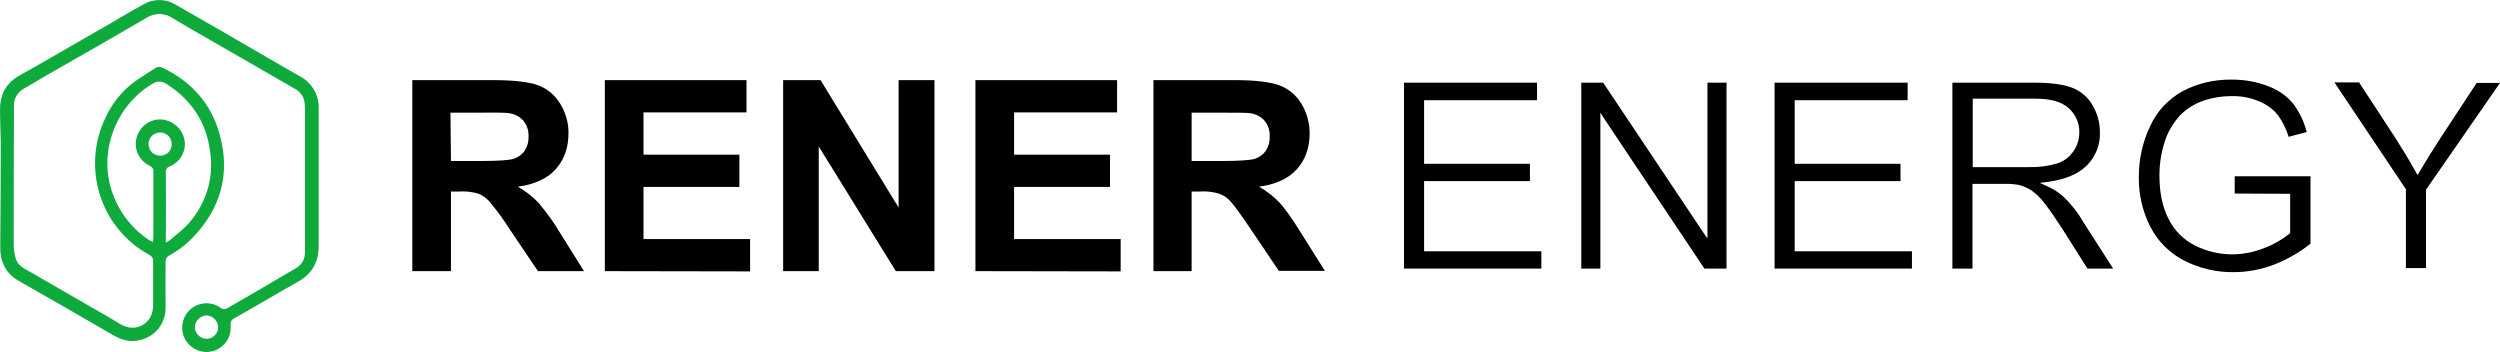 <?xml version="1.0" encoding="utf-8"?>
<!-- Generator: Adobe Illustrator 24.0.0, SVG Export Plug-In . SVG Version: 6.00 Build 0)  -->
<svg version="1.1" id="Layer_1" xmlns="http://www.w3.org/2000/svg" xmlns:xlink="http://www.w3.org/1999/xlink" x="0px" y="0px"
	 viewBox="0 0 982.9 138.2" style="enable-background:new 0 0 982.9 138.2;" xml:space="preserve">
<style type="text/css">
	.st0{fill:#0EAA3C;}
	.st1{fill:none;}
</style>
<title>rener_logo_k</title>
<g id="Layer_2_1_">
	<g id="Layer_1-2">
		<path class="st0" d="M125.3,70.2c0,8.8,0,17.6,0,26.5c0,6.3-2.6,11-8.2,14.1c-8.4,4.7-16.7,9.7-25.1,14.4
			c-1.7,0.9-1.3,2.2-1.3,3.5c0.1,3.8-2.1,7.2-5.5,8.8c-4.8,2.2-10.5,0.1-12.7-4.7c-2.2-4.8-0.1-10.5,4.7-12.7c3-1.4,6.6-1.1,9.4,0.8
			c0.8,0.8,2,0.8,2.9,0.2c9-5.2,18-10.4,26.9-15.7c2.3-1.3,3.7-3.9,3.5-6.6c0-18,0-36,0-54c0-1.6,0-3.2-0.2-4.8
			c-0.4-2.2-1.8-4.1-3.8-5.1C104.7,28.4,93.5,22,82.4,15.6c-4.9-2.8-9.8-5.6-14.6-8.5C64.8,5,60.7,5,57.6,7
			C44.5,14.7,31.2,22.2,18,29.8c-2.9,1.7-5.8,3.4-8.7,5.1c-2.4,1.3-3.9,3.9-3.8,6.6C5.4,59.7,5.4,77.9,5.4,96c0,1.9,0.3,3.9,0.8,5.7
			c0.9,3,3.8,4.1,6.2,5.5c9.8,5.7,19.7,11.4,29.5,17c1.9,1.1,3.8,2.3,5.7,3.4c6,3.4,12.6-0.5,12.6-7.4c0-5.8,0-11.7,0-17.5
			c0.1-1.1-0.5-2-1.5-2.5C39.4,89.7,31.9,65.8,41.6,46c2.6-5.6,6.6-10.5,11.6-14.1c2.6-1.8,5.3-3.5,8-5.2c0.8-0.5,1.9-0.5,2.8,0
			C75.3,32.1,83.1,40.8,86.4,53c4.2,15.2,0.5,28.7-10.4,40.2c-2.9,3-6.2,5.5-9.9,7.5c-0.6,0.5-1,1.2-1,2c-0.1,6,0,12,0,18
			c0.2,6.2-4,11.7-10.1,13c-3.9,1-7.4-0.1-10.8-2.1c-12.3-7.2-24.6-14.2-36.9-21.2C2.2,107.4,0,102.9,0.1,97
			c0.1-13.9,0.2-27.8,0.2-41.7C0.2,51.2,0,47.1,0,43c0-5.3,2-9.8,6.7-12.7c2.2-1.4,4.5-2.6,6.8-3.9l28-16.1c5-2.9,10-5.9,15.1-8.7
			c3.9-2.2,8.6-2.1,12.4,0.2c12,6.8,23.8,13.7,35.7,20.6c4.4,2.6,8.9,5.1,13.4,7.7c4.6,2.5,7.4,7.4,7.2,12.6
			C125.3,51.8,125.3,61,125.3,70.2z M65.2,95.3c0.5-0.2,1-0.4,1.5-0.8c2.5-2.2,5.2-4.1,7.4-6.6c6.9-7.7,10.1-18,8.5-28.3
			c-1.4-11.4-7.2-20.1-16.8-26.4c-2.3-1.5-4-1.5-6.3,0c-7.6,4.7-13.1,12-15.7,20.5c-2.4,7.8-2.1,16.2,1,23.7
			c2.7,6.8,7.4,12.7,13.5,16.8c0.6,0.3,1.1,0.6,1.8,0.9c0.1-0.7,0.2-1.2,0.2-1.7c0-8.7,0-17.4,0-26.1c0.1-0.9-0.5-1.7-1.3-2
			c-1.1-0.6-2.1-1.3-3-2.2c-3-3.1-3.5-7.8-1.2-11.5c2.3-3.9,7-5.6,11.2-4.1c3.8,1.3,6.5,4.8,6.7,8.9c0.1,3.9-2.3,7.5-5.9,9
			c-1.1,0.3-1.8,1.4-1.6,2.5c0.1,8.5,0,17,0,25.5C65.1,93.9,65.2,94.4,65.2,95.3z M81,133.2c2.5,0.1,4.6-1.8,4.8-4.3
			c0-2.6-2-4.7-4.5-4.9c-2.5,0.1-4.5,2-4.7,4.4C76.5,130.9,78.5,133,81,133.2z M62.9,61.2c2.5,0.1,4.6-1.9,4.6-4.4
			c0-0.1,0-0.1,0-0.2c0-2.5-2-4.5-4.5-4.5c-2.5,0-4.6,1.9-4.6,4.5S60.3,61.1,62.9,61.2L62.9,61.2z"/>
		<path d="M162.1,106.6V31.5H194c8,0,13.8,0.7,17.5,2c3.6,1.3,6.7,3.9,8.7,7.2c2.2,3.5,3.4,7.7,3.3,11.8c0,5.6-1.7,10.3-5,14
			c-3.3,3.7-8.3,6-14.9,6.9c3,1.7,5.7,3.8,8.1,6.3c3.2,3.8,6.2,7.9,8.7,12.2l9.2,14.7h-18.1l-11-16.3c-2.4-3.8-5.1-7.5-8-11
			c-1.2-1.4-2.8-2.5-4.5-3.2c-2.5-0.7-5.1-1-7.6-0.8h-3.1v31.3L162.1,106.6z M177.3,63.3h11.2c7.3,0,11.8-0.3,13.6-0.9
			c1.7-0.6,3.2-1.7,4.2-3.2c1.1-1.7,1.6-3.6,1.5-5.6c0.1-2.2-0.6-4.4-2-6.1c-1.5-1.7-3.5-2.7-5.7-3c-1.2-0.2-4.9-0.3-11.1-0.2h-11.9
			L177.3,63.3z"/>
		<path d="M237.8,106.6V31.5h55.7v12.7H253v16.6h37.7v12.7H253V94h41.9v12.7L237.8,106.6z"/>
		<path d="M307.9,106.6V31.5h14.7l30.7,50.1V31.5h14.1v75.1h-15.2l-30.3-49v49L307.9,106.6z"/>
		<path d="M383.5,106.6V31.5h55.7v12.7h-40.5v16.6h37.7v12.7h-37.7V94h41.9v12.7L383.5,106.6z"/>
		<path d="M453.5,106.6V31.5h31.9c8,0,13.8,0.7,17.5,2c3.6,1.3,6.7,3.9,8.7,7.2c2.2,3.5,3.3,7.7,3.3,11.8c0,5.6-1.7,10.3-5,14
			c-3.3,3.7-8.3,6-14.9,6.9c3,1.7,5.7,3.8,8.1,6.3c2.1,2.3,5,6.3,8.6,12.2l9.2,14.6h-18.1l-11-16.3c-3.9-5.8-6.6-9.5-8-11
			c-1.2-1.4-2.8-2.5-4.6-3.1c-2.5-0.7-5.1-1-7.6-0.8h-3.1v31.3L453.5,106.6z M468.7,63.3h11.2c7.3,0,11.8-0.3,13.6-0.9
			c1.7-0.6,3.2-1.7,4.2-3.2c1.1-1.7,1.6-3.6,1.5-5.6c0.1-2.2-0.6-4.4-2-6.1c-1.5-1.7-3.5-2.7-5.7-3c-1.2-0.2-4.9-0.2-11.1-0.2h-11.9
			V63.3z"/>
		<path class="st1" d="M814.4,58.8c1.3-2,2-4.3,2-6.7c0.1-3.4-1.3-6.6-3.9-8.8c-2.6-2.3-6.7-3.4-12.2-3.4h-23.8v24.8h21.3
			c3.6,0.1,7.2-0.3,10.7-1.4C810.9,62.5,813,60.9,814.4,58.8z"/>
		<polygon points="559.9,98.8 559.9,97.8 559.9,72.2 559.9,71.2 560.9,71.2 601.5,71.2 601.5,64.4 560.9,64.4 559.9,64.4 
			559.9,63.4 559.9,40.4 559.9,39.4 560.9,39.4 604.3,39.4 604.3,32.5 552,32.5 552,105.6 606,105.6 606,98.8 560.9,98.8 		"/>
		<polygon points="630.3,32.5 621.7,32.5 621.7,105.6 629.2,105.6 629.2,47.6 629.2,44.3 631,47.1 670.1,105.6 678.8,105.6 
			678.8,32.5 671.3,32.5 671.3,90.5 671.3,93.8 669.4,91 		"/>
		<polygon points="705.6,98.8 705.6,97.8 705.6,72.2 705.6,71.2 706.6,71.2 747.2,71.2 747.2,64.4 706.6,64.4 705.6,64.4 
			705.6,63.4 705.6,40.4 705.6,39.4 706.6,39.4 750,39.4 750,32.5 697.7,32.5 697.7,105.6 751.7,105.6 751.7,98.8 706.6,98.8 		"/>
		<path d="M810.8,76.9c-1.8-1.5-3.7-2.7-5.8-3.6l-3-1.4l3.3-0.4c6.9-1,12.1-3.2,15.4-6.7c3.3-3.4,5.1-8.1,4.9-12.8
			c0-3.8-1-7.5-3-10.8c-1.8-3.1-4.6-5.4-7.9-6.7c-3.3-1.3-8.4-2-14.9-2h-32.2v73.1h7.9V72.3H788c1.9-0.1,3.8,0.1,5.7,0.4
			c1.7,0.4,3.4,1.2,4.9,2.1c2,1.4,3.8,3.2,5.3,5.2c1.9,2.4,4.3,5.9,7.2,10.4l9.6,15.2h10.1l-12.1-18.9
			C816.6,83.1,813.9,79.8,810.8,76.9z M797.9,65.7h-22.3V38.8h24.8c5.8,0,10.1,1.2,12.9,3.7c2.7,2.4,4.3,5.9,4.2,9.5
			c0,2.6-0.7,5.1-2.2,7.3c-1.5,2.3-3.7,4-6.3,4.9C805.3,65.3,801.6,65.8,797.9,65.7z"/>
		<path d="M900.4,76.2v15.4l-0.3,0.3c-2.9,2.3-6.1,4.2-9.6,5.5c-4.1,1.7-8.5,2.6-13,2.6c-5,0-9.9-1.2-14.4-3.4
			c-4.6-2.3-8.2-5.9-10.5-10.5c-2.4-4.6-3.6-10.4-3.6-17.2c0-5.3,1-10.6,2.9-15.5c1.2-2.8,2.9-5.4,4.9-7.7c2.3-2.5,5.2-4.4,8.4-5.7
			c3.9-1.5,8-2.2,12.2-2.2c3.7-0.1,7.3,0.6,10.7,2c3,1.2,5.6,3.1,7.6,5.6c1.8,2.6,3.2,5.4,4.1,8.4l7.1-1.9c-1-4-2.8-7.7-5.2-11
			c-2.6-3.2-6.1-5.6-9.9-7c-4.6-1.8-9.4-2.6-14.3-2.6c-6.7-0.1-13.4,1.4-19.3,4.5c-5.6,3.1-10.1,7.8-12.8,13.7
			c-3,6.2-4.5,13.1-4.5,20c-0.1,6.8,1.4,13.5,4.5,19.6c2.9,5.7,7.5,10.3,13.2,13.3c6.1,3.1,12.8,4.7,19.6,4.6c5.3,0,10.7-1,15.7-2.9
			c5.2-2,10.1-4.8,14.5-8.3V69.3h-29.8v6.8L900.4,76.2L900.4,76.2z"/>
		<path d="M973.8,32.5l-14.2,21.6c-3.2,4.9-5.9,9.3-8.2,13.2l-0.9,1.5l-0.9-1.5c-2.3-4.2-4.9-8.4-7.6-12.7l-14.5-22.2h-9.7
			l27.9,41.7l0.2,0.2v31.1h7.9V74.5l0.2-0.2l28.9-41.7H973.8z"/>
	</g>
</g>
</svg>
